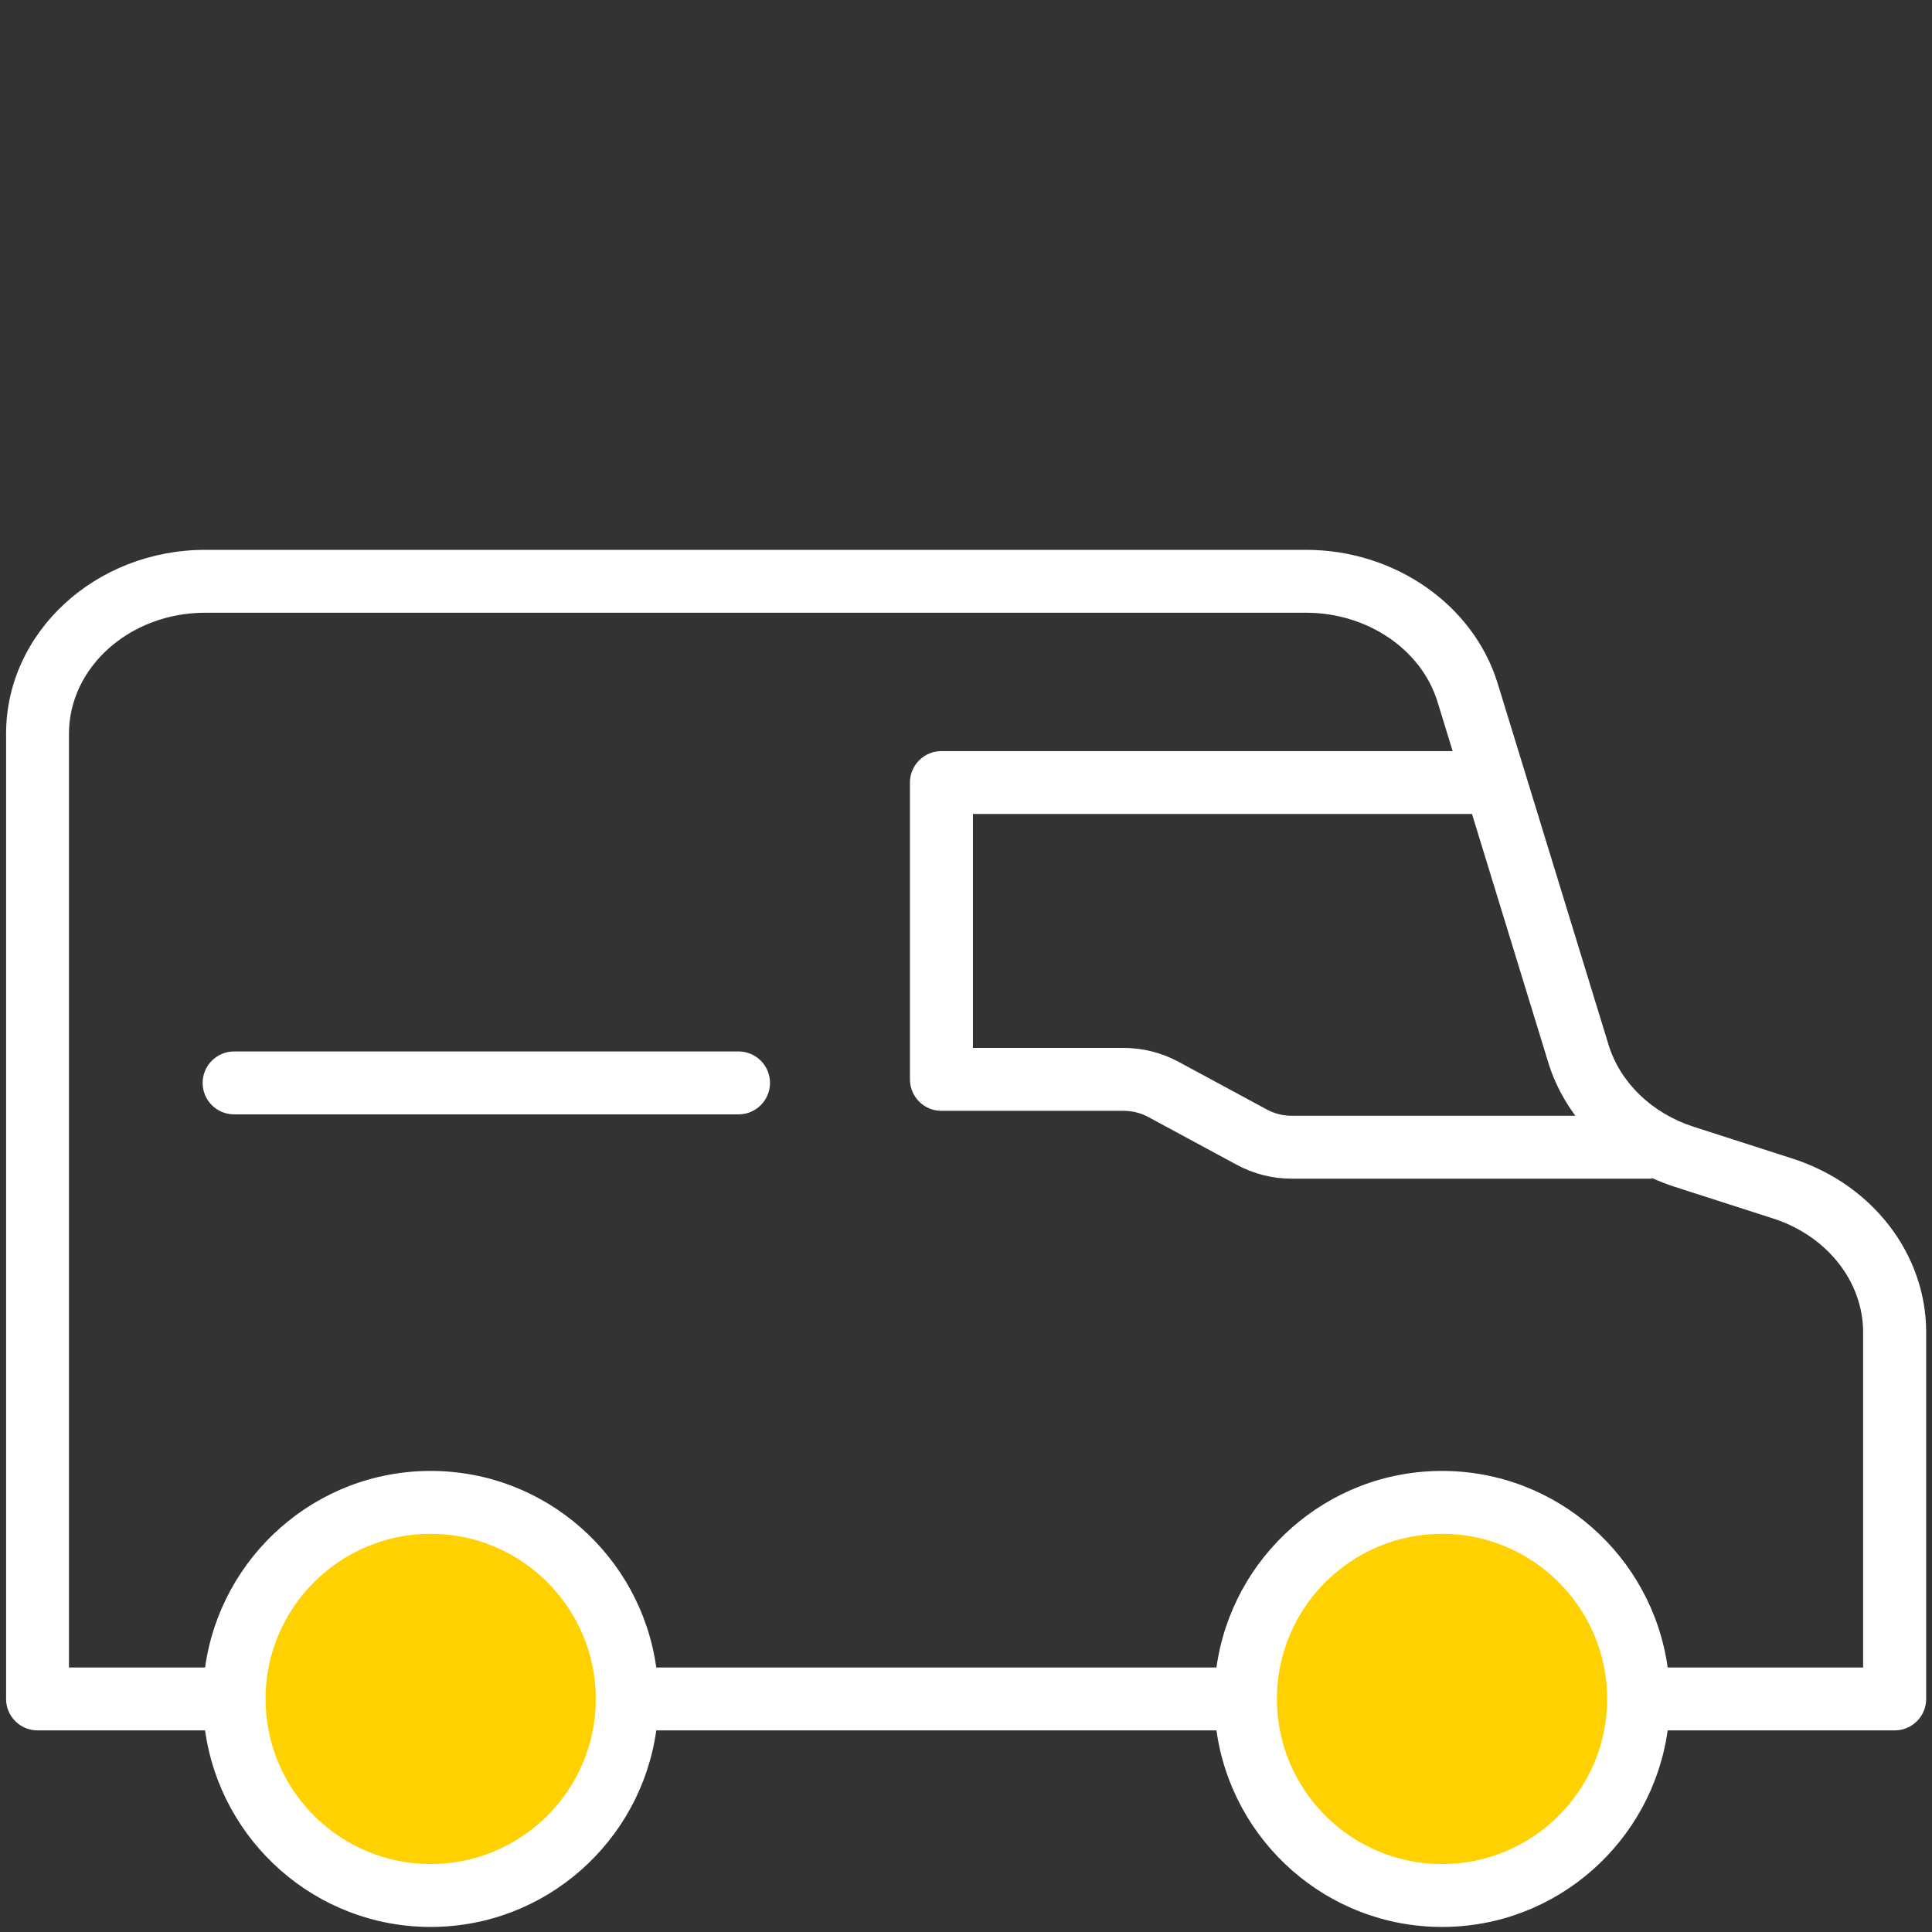<?xml version="1.0" encoding="UTF-8"?>
<svg xmlns="http://www.w3.org/2000/svg" version="1.1" viewBox="0 0 60 60">
  <rect x="0" y="0" width="60" height="60" fill="#333333" stroke="none"/>
  <defs>
    <style>
      .cls-1 {
        fill: #ffd100;
      }

      .cls-2 {
        fill: #fff;
      }
    </style>
  </defs>
  <!-- Generator: Adobe Illustrator 28.6.0, SVG Export Plug-In . SVG Version: 1.2.0 Build 709)  -->
  <g>
    <g id="Capa_1">
      <circle class="cls-1" cx="44.784" cy="52.762" r="6.105"/>
      <circle class="cls-1" cx="13.375" cy="52.762" r="6.105"/>
      <g>
        <path class="cls-2" d="M55.673,35.983l-3.075-.99c-1.294-.417-2.281-1.369-2.643-2.547l-3.442-11.218c-.75-2.445-3.197-4.152-5.951-4.152H6.375c-3.411,0-6.186,2.562-6.186,5.71v29.976c0,.539.437.977.977.977h5.203c.478,3.443,3.433,6.104,7.006,6.104s6.528-2.662,7.006-6.104h17.397c.478,3.443,3.433,6.104,7.006,6.104s6.528-2.662,7.007-6.104h7.051c.539,0,.977-.438.977-.977v-11.387c0-2.426-1.666-4.592-4.145-5.392ZM48.921,34.651h-8.807c-.27,0-.537-.067-.774-.196l-2.738-1.479c-.521-.282-1.109-.432-1.703-.432h-4.684v-7.265h15.499l2.375,7.738c.181.59.47,1.137.833,1.633ZM13.375,57.89c-2.828,0-5.128-2.301-5.128-5.128s2.301-5.128,5.128-5.128,5.128,2.301,5.128,5.128-2.301,5.128-5.128,5.128ZM44.783,57.89c-2.827,0-5.128-2.301-5.128-5.128s2.301-5.128,5.128-5.128,5.129,2.301,5.129,5.128-2.301,5.128-5.129,5.128ZM57.865,51.785h-6.074c-.478-3.443-3.434-6.104-7.007-6.104s-6.527,2.662-7.006,6.104h-17.397c-.478-3.443-3.433-6.104-7.006-6.104s-6.528,2.662-7.006,6.104H2.142v-28.999c0-2.071,1.899-3.757,4.232-3.757h34.187c1.903,0,3.583,1.14,4.084,2.771l.468,1.526h-15.877c-.54,0-.977.438-.977.977v9.218c0,.539.437.977.977.977h5.66c.27,0,.536.067.773.196l2.738,1.479c.521.282,1.11.432,1.704.432h11.147c.022,0,.041-.011.063-.013.218.098.442.186.674.261l3.075.99c1.669.538,2.791,1.957,2.791,3.532v10.41Z"/>
        <path class="cls-2" d="M22.935,32.654H7.27c-.54,0-.977.438-.977.977s.437.977.977.977h15.666c.54,0,.977-.438.977-.977s-.437-.977-.977-.977Z"/>
      </g>
    </g>
  </g>
</svg>